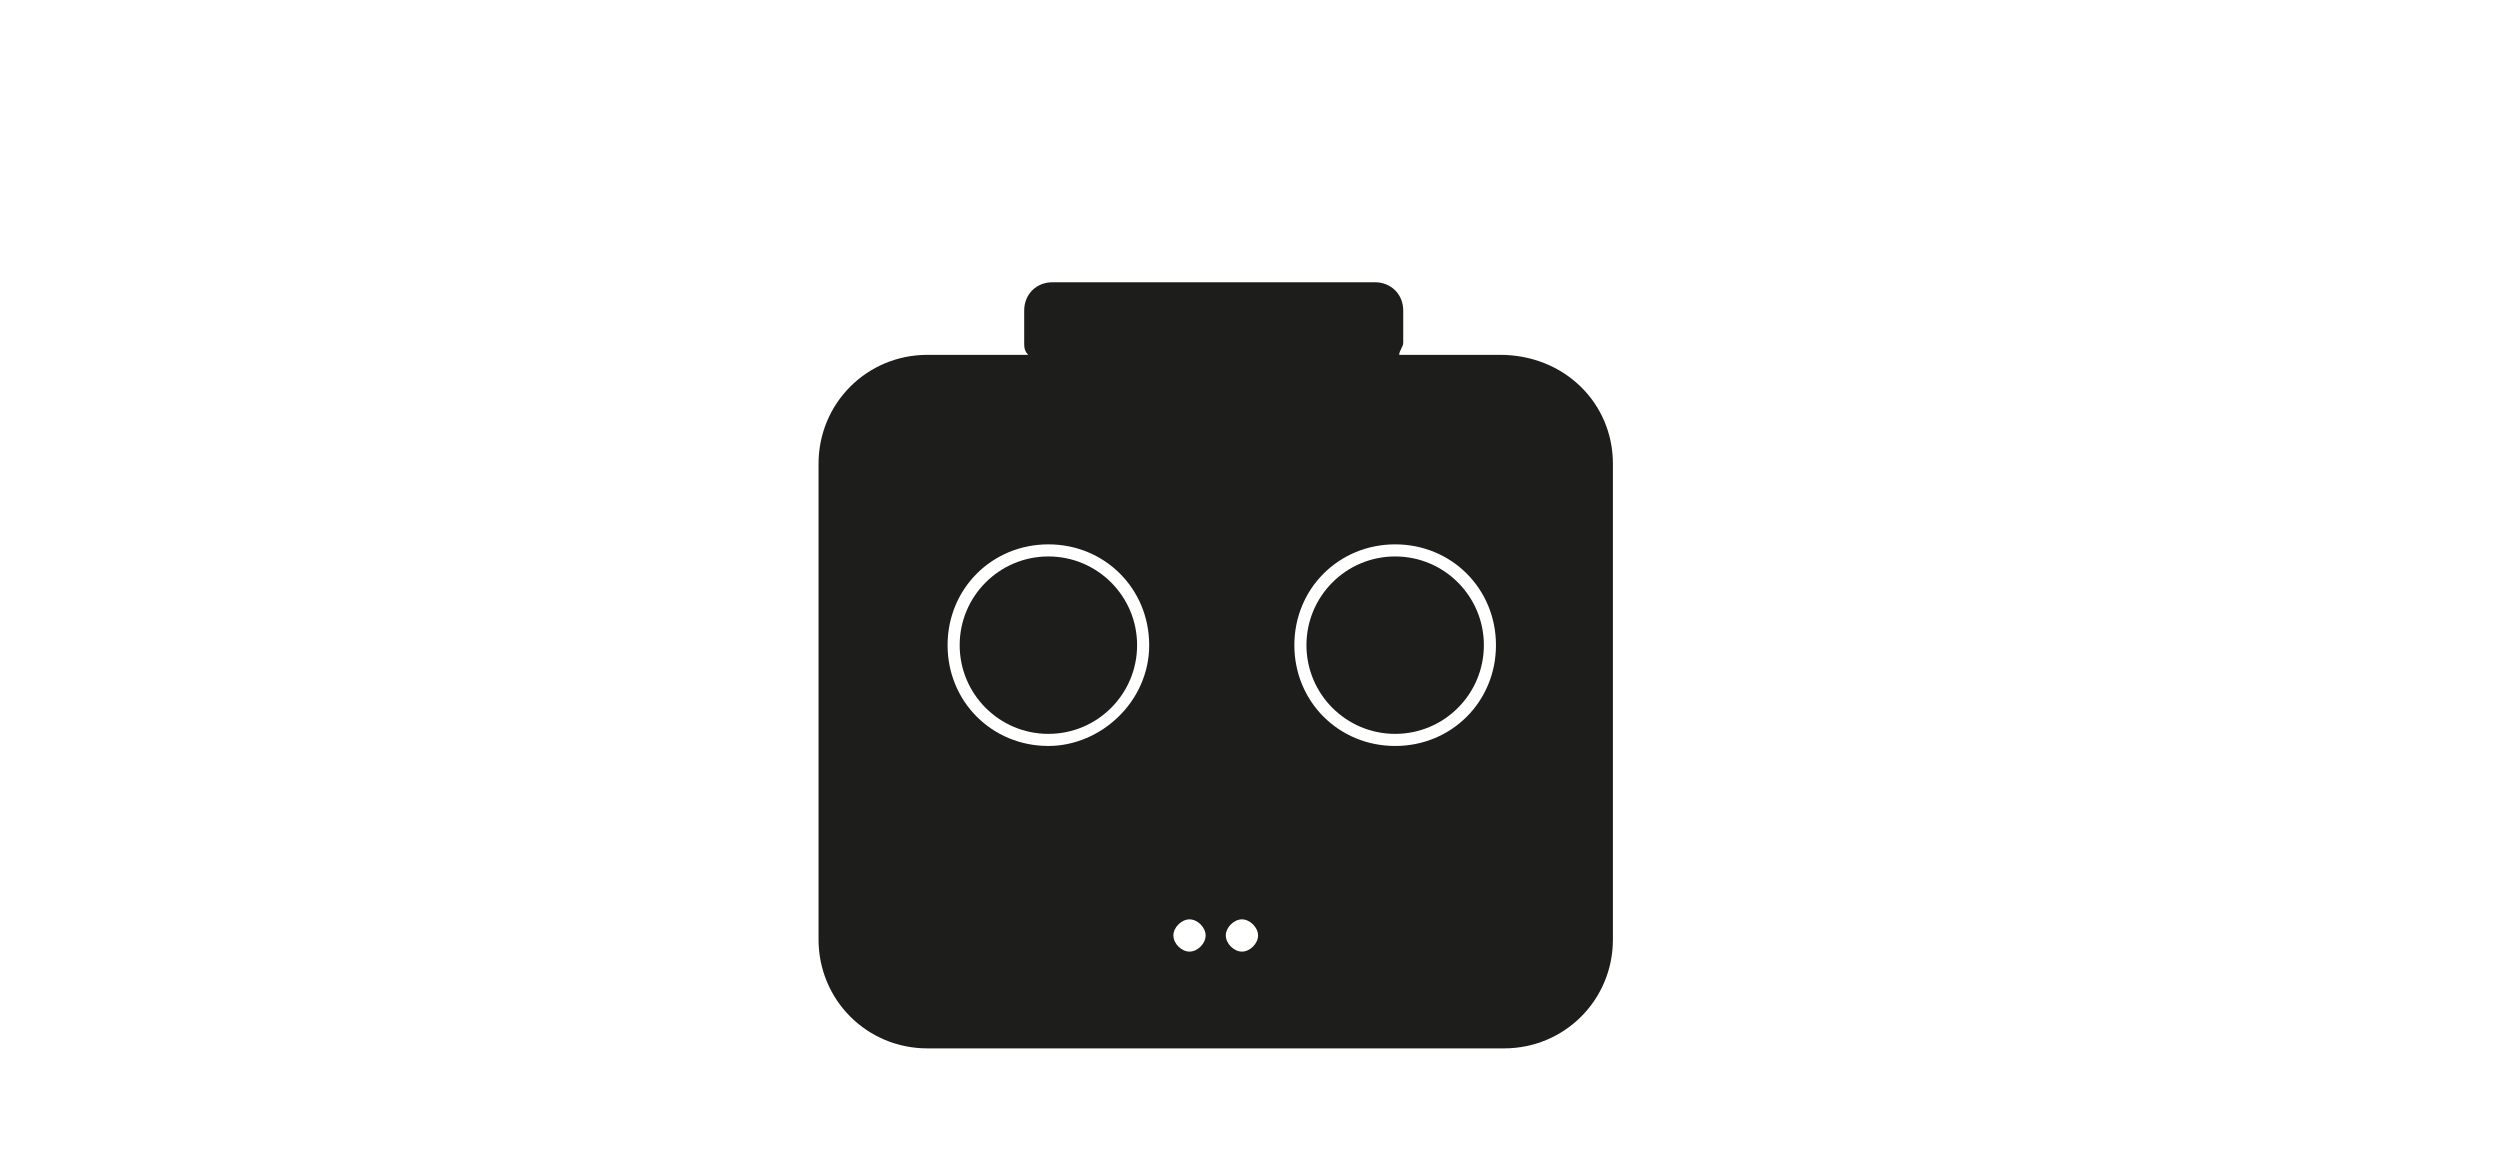 <?xml version="1.0" encoding="utf-8"?>
<!-- Generator: Adobe Illustrator 25.4.1, SVG Export Plug-In . SVG Version: 6.00 Build 0)  -->
<svg version="1.1" id="Ebene_1" xmlns="http://www.w3.org/2000/svg" xmlns:xlink="http://www.w3.org/1999/xlink" x="0px" y="0px"
	 viewBox="0 0 62 29" style="enable-background:new 0 0 62 29;" xml:space="preserve">
<style type="text/css">
	.st0{fill:#1D1D1B;}
</style>
<g id="Ebene_1_1_">
</g>
<g id="Roboter">
	<g>
		<circle class="st0" cx="26" cy="16" r="2.2"/>
		<path class="st0" d="M37.2,8.8h-2.5c0-0.1,0.1-0.2,0.1-0.3V7.7c0-0.4-0.3-0.7-0.7-0.7h-8c-0.4,0-0.7,0.3-0.7,0.7v0.8
			c0,0.1,0,0.2,0.1,0.3H23c-1.5,0-2.7,1.2-2.7,2.7v11.8c0,1.5,1.2,2.7,2.7,2.7h14.3c1.5,0,2.7-1.2,2.7-2.7V11.5
			C40,10,38.8,8.8,37.2,8.8z M26,18.5c-1.4,0-2.5-1.1-2.5-2.5s1.1-2.5,2.5-2.5s2.5,1.1,2.5,2.5S27.3,18.5,26,18.5z M29.5,23.6
			c-0.2,0-0.4-0.2-0.4-0.4c0-0.2,0.2-0.4,0.4-0.4c0.2,0,0.4,0.2,0.4,0.4S29.7,23.6,29.5,23.6z M30.8,23.6c-0.2,0-0.4-0.2-0.4-0.4
			c0-0.2,0.2-0.4,0.4-0.4c0.2,0,0.4,0.2,0.4,0.4C31.2,23.4,31,23.6,30.8,23.6z M34.6,18.5c-1.4,0-2.5-1.1-2.5-2.5s1.1-2.5,2.5-2.5
			s2.5,1.1,2.5,2.5S36,18.5,34.6,18.5z"/>
		<circle class="st0" cx="34.6" cy="16" r="2.2"/>
	</g>
</g>
</svg>
